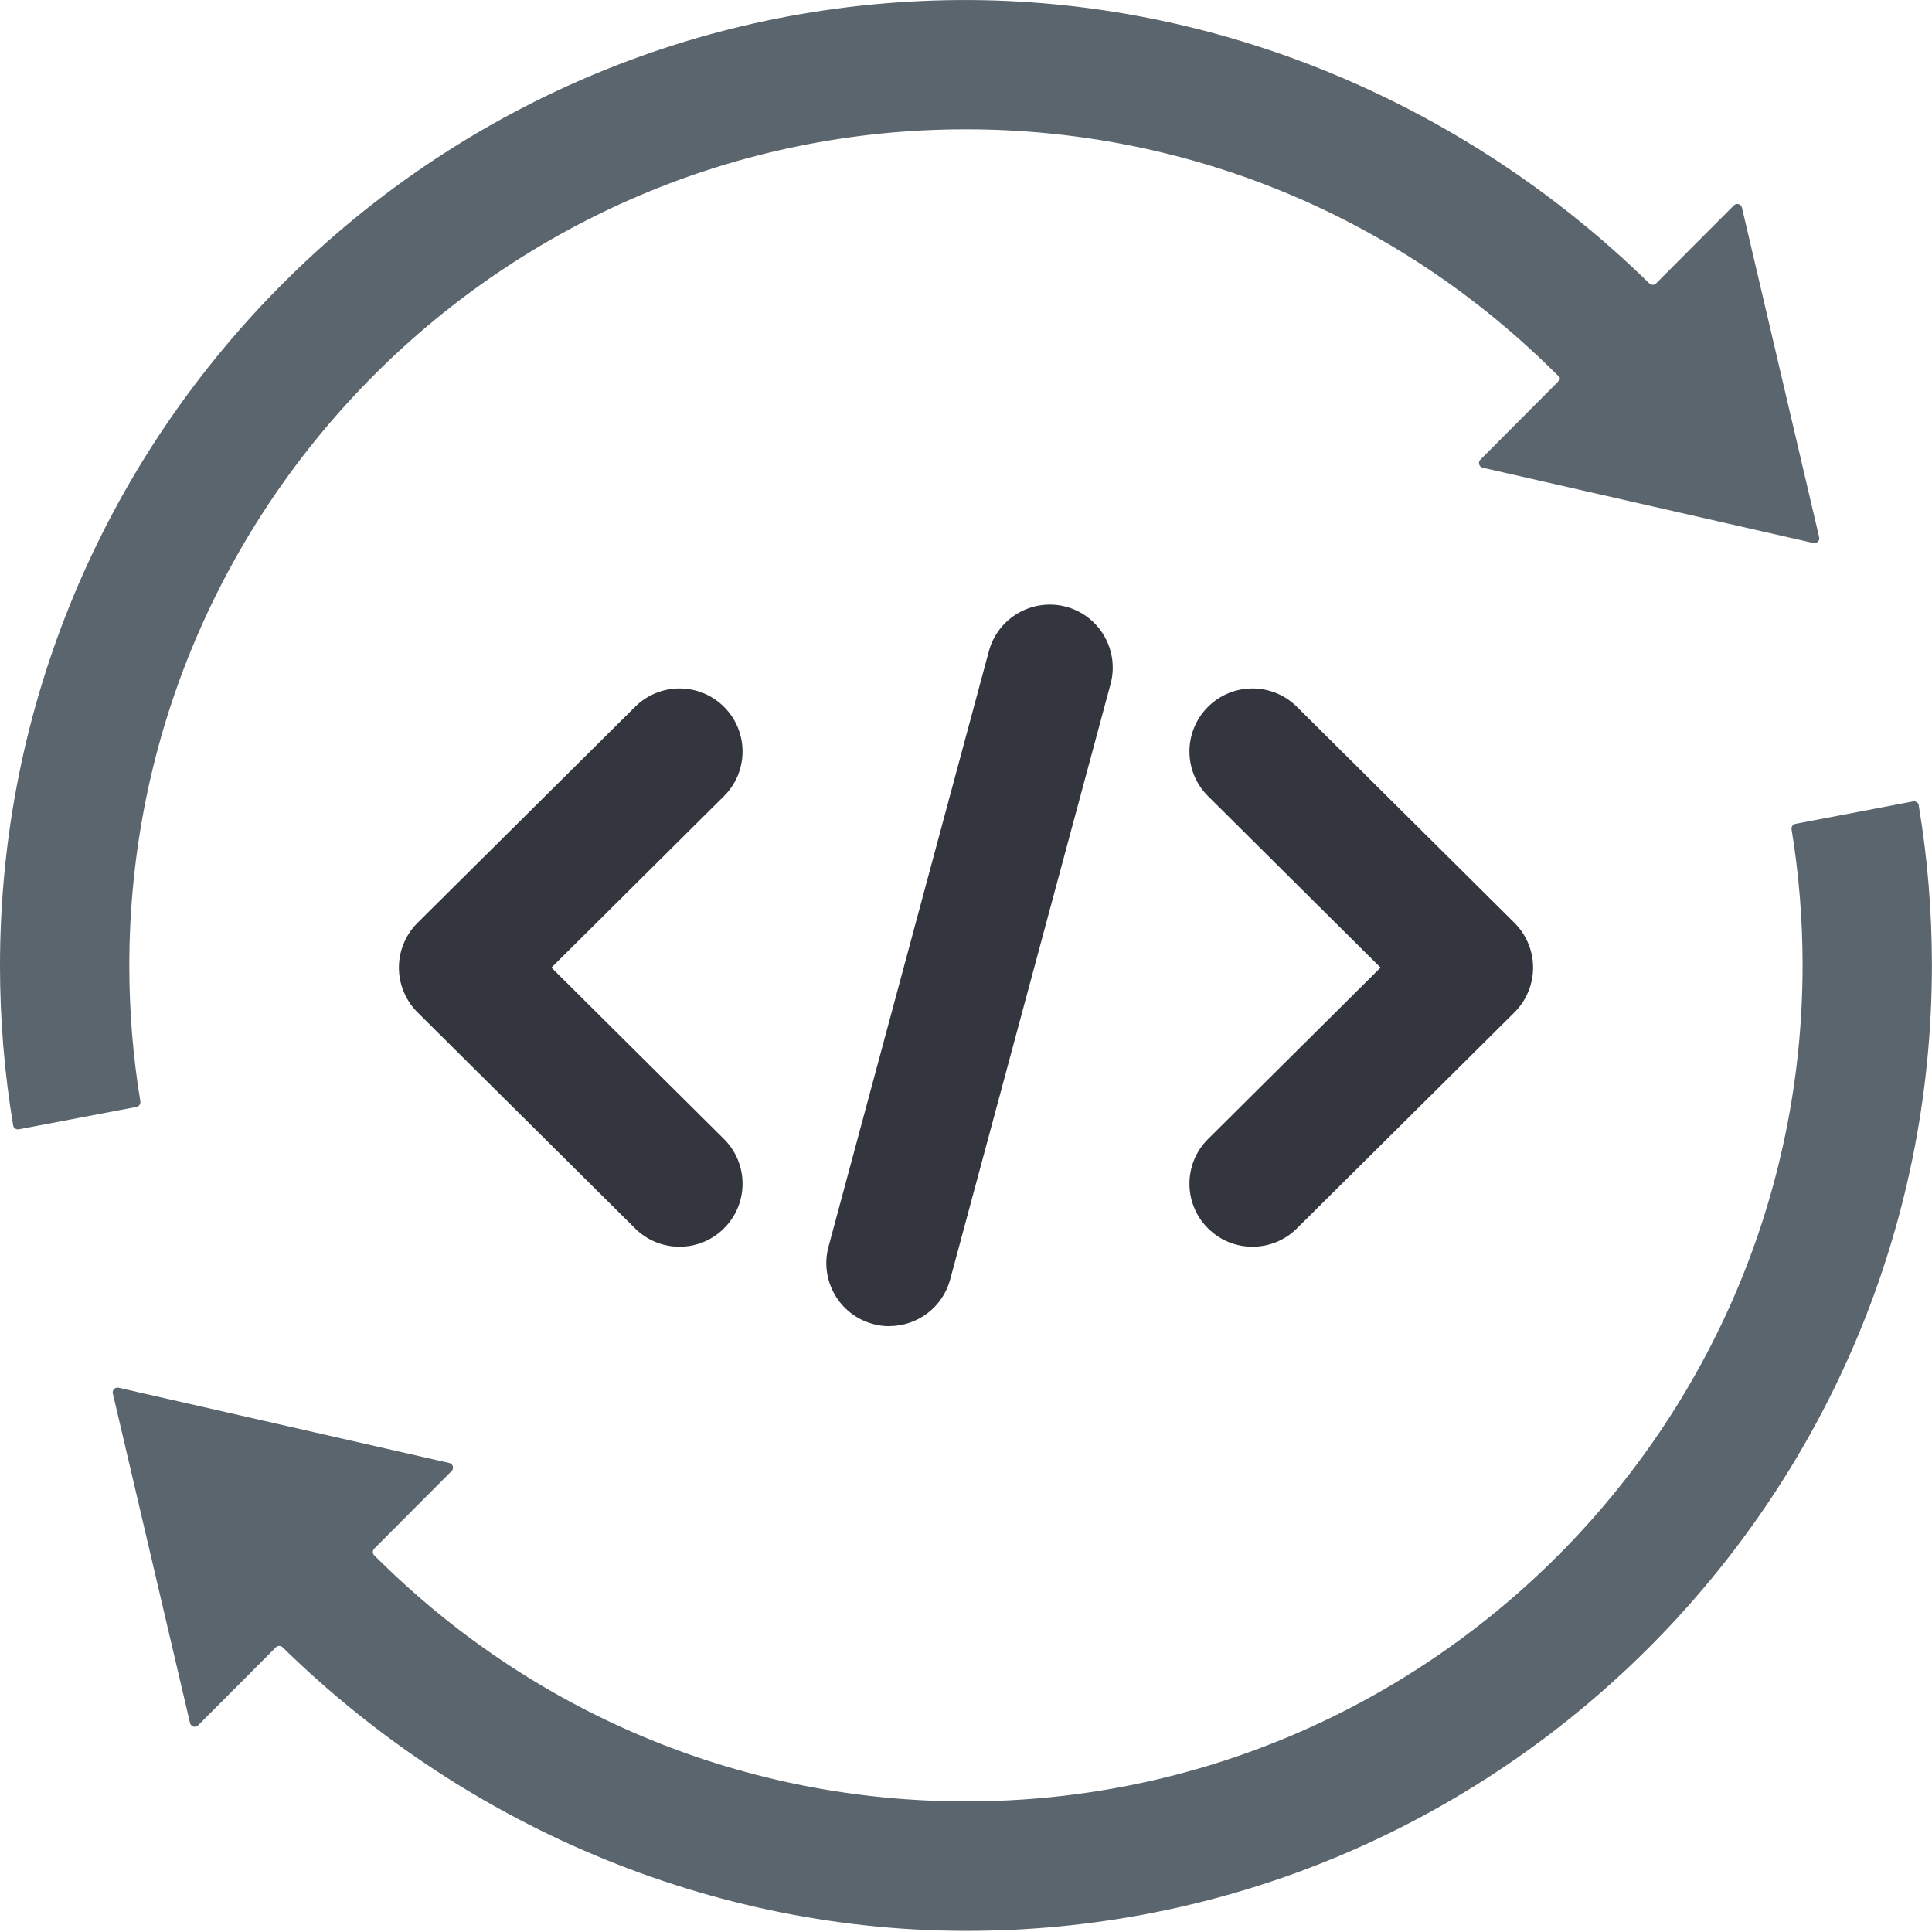 <svg width="42" height="42" viewBox="0 0 42 42" fill="none" xmlns="http://www.w3.org/2000/svg">
<g clip-path="url(#clip0_251_2421)">
<path d="M20.993 2.811C25.757 2.811 30.263 4.647 33.68 7.981L33.862 8.158C33.903 8.198 33.903 8.266 33.862 8.307L32.182 9.993C32.124 10.051 32.153 10.151 32.233 10.168L39.423 11.805C39.498 11.821 39.566 11.754 39.547 11.678L37.869 4.515C37.851 4.435 37.751 4.407 37.694 4.464L36.002 6.161C35.962 6.201 35.896 6.202 35.855 6.161C31.769 2.164 26.262 -0.115 20.546 0.005C9.176 0.243 0 9.567 0 20.993C0 22.157 0.095 23.323 0.286 24.464C0.295 24.522 0.352 24.561 0.409 24.55L2.968 24.063C3.023 24.052 3.06 24 3.051 23.944C2.891 22.975 2.811 21.983 2.811 20.993C2.811 10.968 10.968 2.811 20.993 2.811Z" fill="#5B656D"/>
<path d="M41.714 17.508C41.705 17.45 41.648 17.412 41.589 17.422L39.03 17.91C38.975 17.921 38.938 17.973 38.947 18.028C39.107 18.997 39.187 19.989 39.187 20.979C39.187 31.004 31.03 39.161 21.005 39.161C16.241 39.161 11.735 37.325 8.318 33.991L8.137 33.814C8.095 33.774 8.095 33.706 8.137 33.665L9.818 31.979C9.876 31.921 9.847 31.821 9.767 31.804L2.577 30.168C2.502 30.151 2.434 30.219 2.453 30.294L4.131 37.457C4.149 37.537 4.249 37.565 4.306 37.508L5.997 35.812C6.037 35.772 6.104 35.77 6.145 35.812C10.231 39.812 15.737 42.091 21.453 41.971C32.824 41.732 41.998 32.408 41.998 20.982C41.998 19.818 41.903 18.652 41.712 17.511L41.714 17.508Z" fill="#5B656D"/>
<path d="M14.773 27.103C14.423 27.103 14.074 26.971 13.807 26.705L9.076 22.007C8.818 21.75 8.672 21.399 8.672 21.035C8.672 20.67 8.818 20.32 9.076 20.063L13.807 15.365C14.343 14.831 15.211 14.834 15.744 15.371C16.278 15.908 16.275 16.775 15.738 17.308L11.988 21.035L15.738 24.761C16.275 25.294 16.278 26.162 15.744 26.698C15.477 26.968 15.125 27.103 14.773 27.103Z" fill="#33363F"/>
<path d="M27.227 27.103C26.875 27.103 26.523 26.968 26.256 26.698C25.722 26.162 25.725 25.294 26.262 24.761L30.012 21.035L26.262 17.308C25.725 16.775 25.722 15.908 26.256 15.371C26.789 14.834 27.657 14.831 28.193 15.365L32.924 20.063C33.182 20.32 33.328 20.67 33.328 21.035C33.328 21.399 33.182 21.75 32.924 22.007L28.193 26.705C27.926 26.971 27.576 27.103 27.227 27.103Z" fill="#33363F"/>
<path d="M19.334 28.83C19.215 28.83 19.095 28.815 18.977 28.782C18.247 28.585 17.814 27.833 18.011 27.103L21.497 14.157C21.694 13.427 22.446 12.995 23.177 13.19C23.907 13.387 24.339 14.139 24.143 14.869L20.656 27.815C20.492 28.425 19.938 28.828 19.334 28.828V28.83Z" fill="#33363F"/>
</g>
<defs>
<clipPath id="clip0_251_2421">
<rect width="42" height="41.974" fill="white"/>
</clipPath>
</defs>
</svg>
